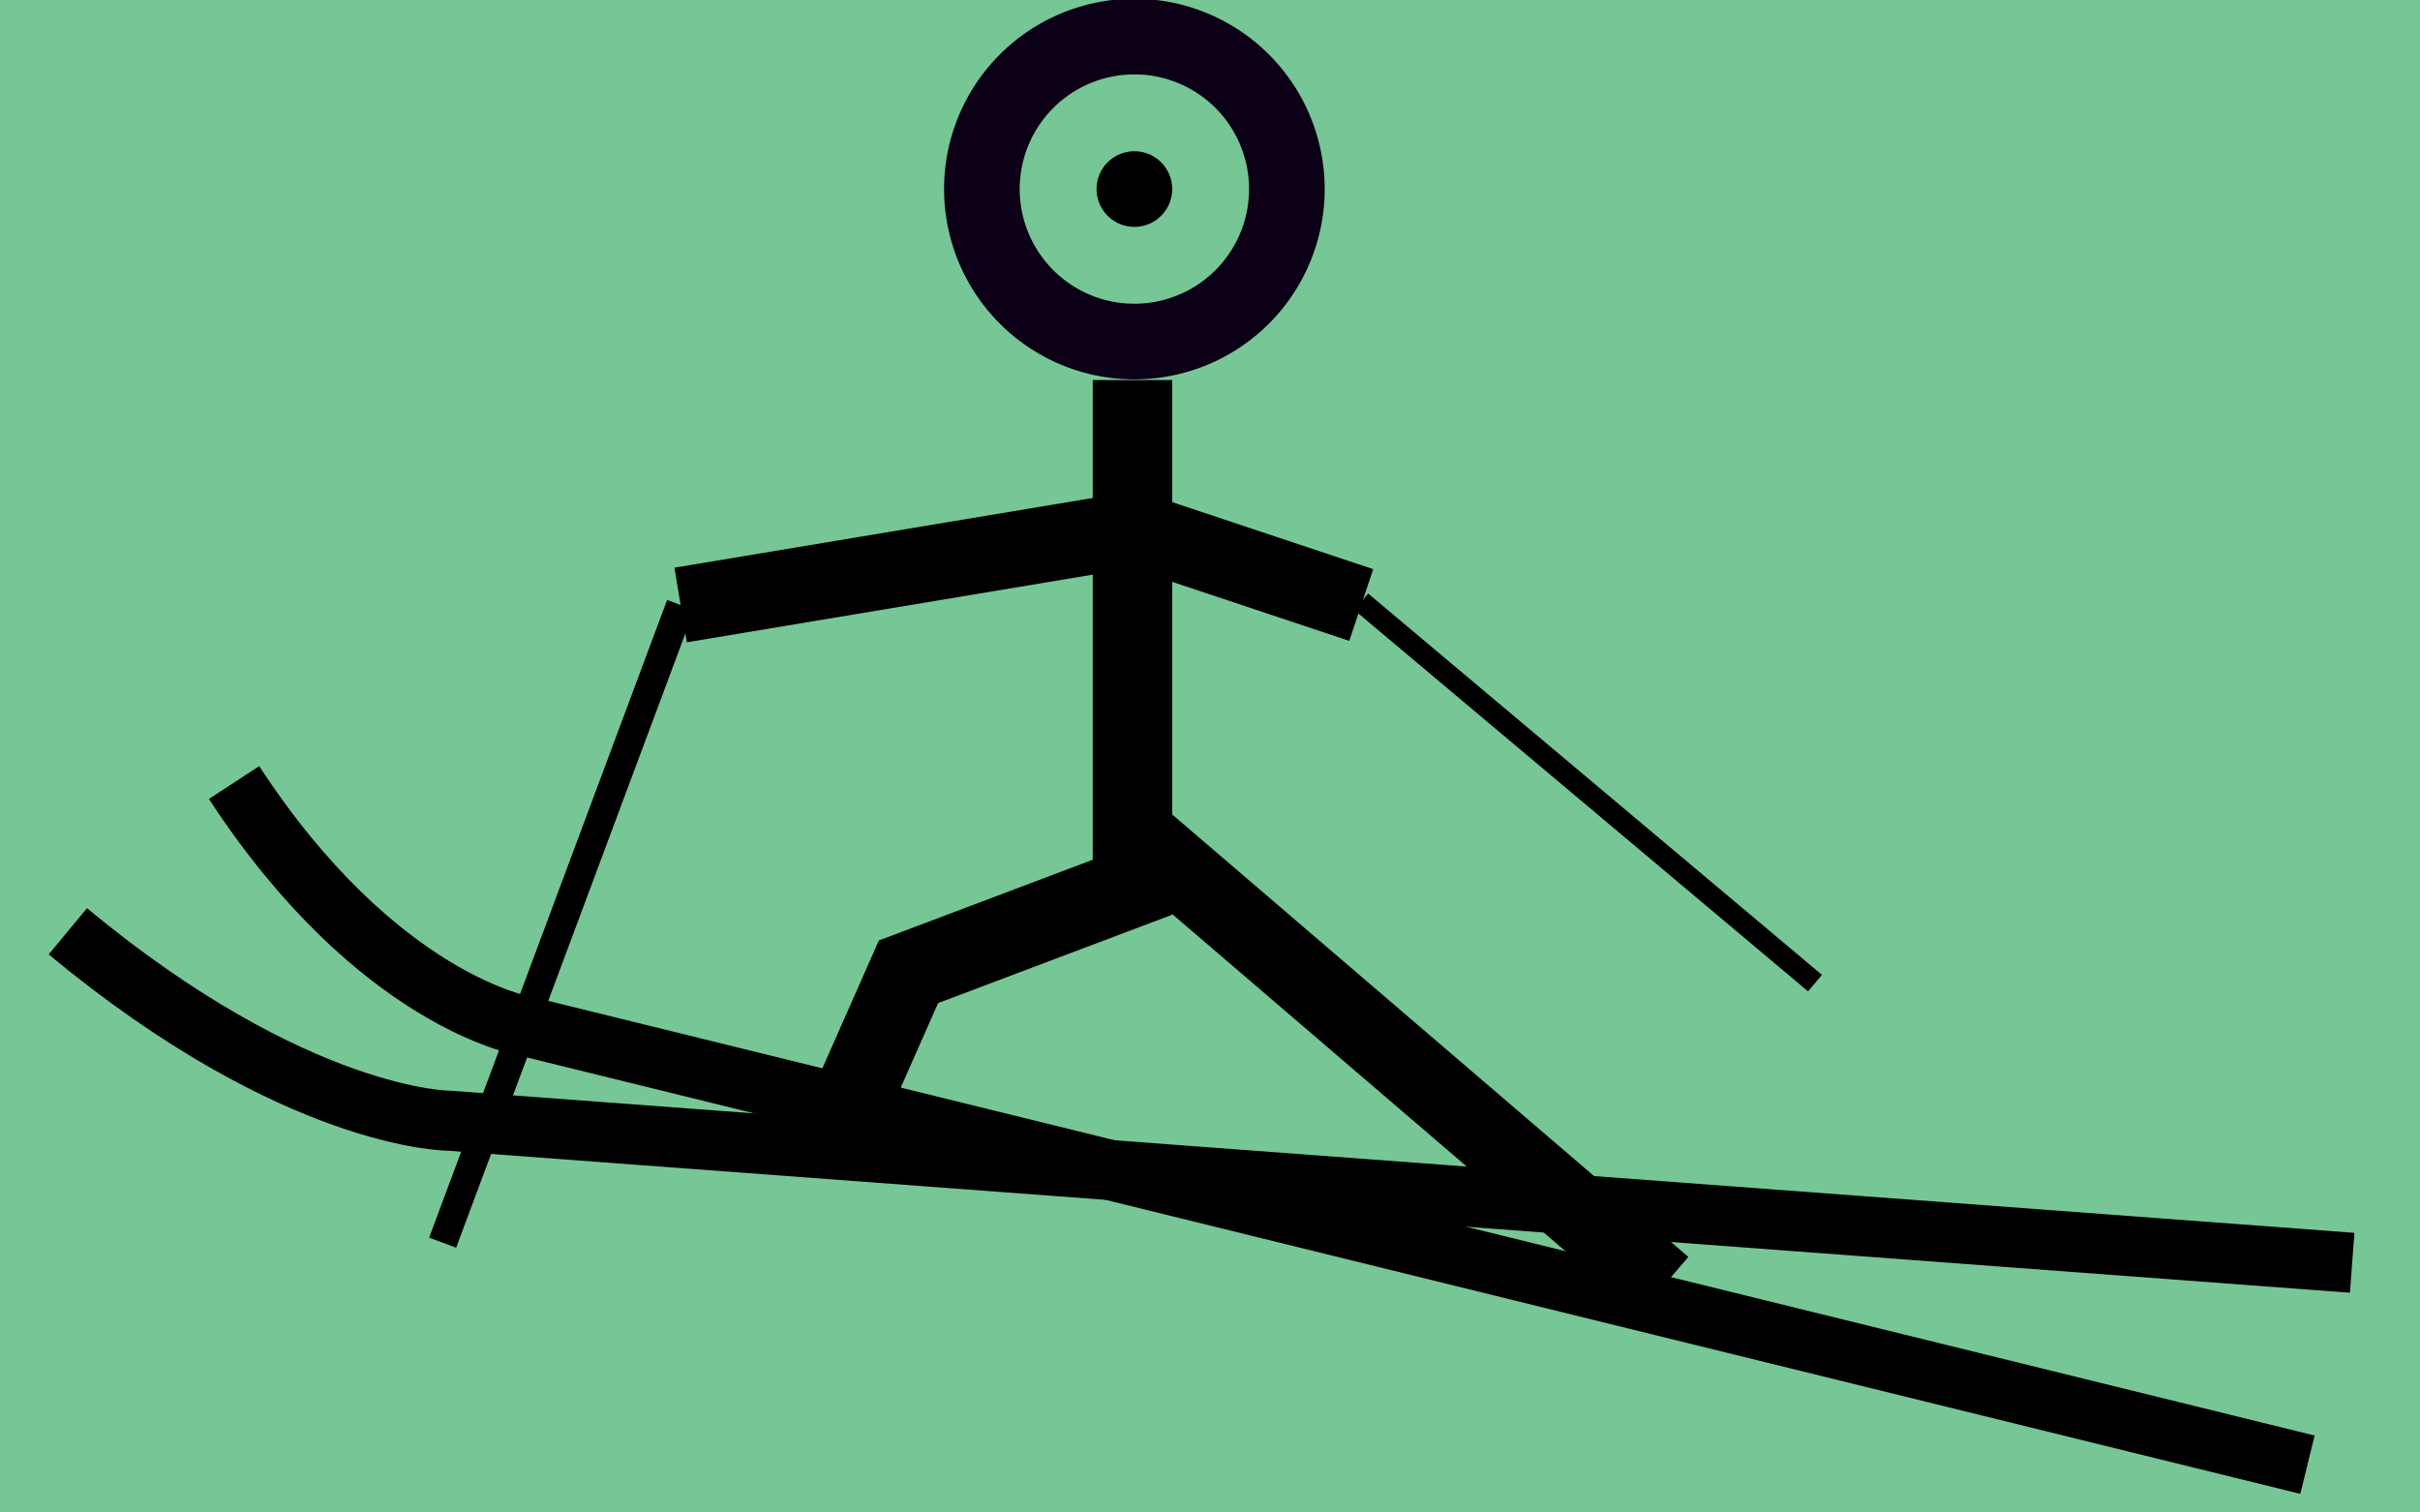 <?xml version="1.0" encoding="UTF-8" standalone="no"?>
<svg
   xmlns:dc="http://purl.org/dc/elements/1.1/"
   xmlns:cc="http://creativecommons.org/ns#"
   xmlns:rdf="http://www.w3.org/1999/02/22-rdf-syntax-ns#"
   xmlns:svg="http://www.w3.org/2000/svg"
   xmlns="http://www.w3.org/2000/svg"
   xmlns:sodipodi="http://sodipodi.sourceforge.net/DTD/sodipodi-0.dtd"
   xmlns:inkscape="http://www.inkscape.org/namespaces/inkscape"
   width="32"
   height="20"
   id="svg2"
   sodipodi:version="0.32"
   inkscape:version="0.46"
   sodipodi:docname="skitour3.svg"
   inkscape:output_extension="org.inkscape.output.svg.inkscape">
  <defs
     id="defs10">
    <inkscape:perspective
       sodipodi:type="inkscape:persp3d"
       inkscape:vp_x="0 : 10 : 1"
       inkscape:vp_y="0 : 1000 : 0"
       inkscape:vp_z="32 : 10 : 1"
       inkscape:persp3d-origin="16 : 6.6666667 : 1"
       id="perspective14" />
  </defs>
  <sodipodi:namedview
     inkscape:window-height="778"
     inkscape:window-width="1201"
     inkscape:pageshadow="2"
     inkscape:pageopacity="0.0"
     guidetolerance="10.0"
     gridtolerance="10.0"
     objecttolerance="10.0"
     borderopacity="1.0"
     bordercolor="#666666"
     pagecolor="#ffffff"
     id="base"
     showgrid="true"
     inkscape:zoom="16.90625"
     inkscape:cx="16"
     inkscape:cy="10.500014"
     inkscape:window-x="74"
     inkscape:window-y="-3"
     inkscape:current-layer="svg2">
    <inkscape:grid
       type="xygrid"
       id="grid2413" />
  </sodipodi:namedview>
  <rect style="fill: #77c696; stroke: none" id="background" width="32" height="20" x="0" y="0" />
  <path
     style="fill:none;fill-rule:evenodd;stroke:#000000;stroke-width:0.794px;stroke-linecap:butt;stroke-linejoin:miter;stroke-opacity:1"
     d="M 0.897,12.315 C 3.918,14.819 5.931,14.819 5.931,14.819 L 31.103,16.698 L 31.103,16.698"
     id="path2441" />
  <path
     style="fill:none;fill-rule:evenodd;stroke:#000000;stroke-width:0.794px;stroke-linecap:butt;stroke-linejoin:miter;stroke-opacity:1"
     d="M 3.095,10.348 C 4.991,13.248 6.938,13.567 6.938,13.567 L 30.512,19.368 L 30.512,19.368"
     id="path2455" />
  <path
     sodipodi:type="arc"
     style="opacity:0.84;fill:#999999;fill-opacity:1;fill-rule:nonzero;stroke:#0cf516;stroke-width:4.033;stroke-miterlimit:4;stroke-dasharray:none;stroke-dashoffset:0;stroke-opacity:1"
     id="path2459"
     sodipodi:cx="15"
     sodipodi:cy="0.5"
     sodipodi:rx="1"
     sodipodi:ry="1.5"
     d="M 16,0.5 A 1,1.5 0 1 1 16,0.5 A 1,1.5 0 1 1 16,0.5 z" />
  <path
     sodipodi:type="arc"
     style="opacity:1;fill:#000000;fill-opacity:1;fill-rule:nonzero;stroke:#0c0016;stroke-width:4.033;stroke-miterlimit:4;stroke-dasharray:none;stroke-dashoffset:0;stroke-opacity:1"
     id="path2463"
     sodipodi:cx="-8.5"
     sodipodi:cy="6.5"
     sodipodi:rx="0.5"
     sodipodi:ry="0.5"
     d="M -8,6.5 A 0.5,0.5 0 1 1 -9,6.5 A 0.5,0.5 0 1 1 -8,6.5 z"
     transform="translate(23.5,-4)" />
  <path
     style="fill:none;fill-rule:evenodd;stroke:#000000;stroke-width:1px;stroke-linecap:butt;stroke-linejoin:miter;stroke-opacity:1"
     d="M 15,11 L 22,17"
     id="path3237" />
  <path
     style="fill:none;fill-rule:evenodd;stroke:#000000;stroke-width:1.051px;stroke-linecap:butt;stroke-linejoin:miter;stroke-opacity:1"
     d="M 14.975,5.025 L 14.975,11.732 L 14.975,11.732 L 12.013,12.85 L 11.025,15.086"
     id="path3239" />
  <path
     style="fill:none;fill-rule:evenodd;stroke:#000000;stroke-width:1px;stroke-linecap:butt;stroke-linejoin:miter;stroke-opacity:1"
     d="M 9,8 L 15,7 L 18,8"
     id="path3241" />
  <path
     style="fill:none;fill-rule:evenodd;stroke:#000000;stroke-width:0.381px;stroke-linecap:butt;stroke-linejoin:miter;stroke-opacity:1"
     d="M 9,8 L 5.853,16.432"
     id="path3243"
     inkscape:transform-center-x="-1.7638995"
     inkscape:transform-center-y="0.4999998" />
  <path
     style="fill:none;fill-rule:evenodd;stroke:#000000;stroke-width:0.285px;stroke-linecap:butt;stroke-linejoin:miter;stroke-opacity:1"
     d="M 18,7.958 L 24,13"
     id="path3245" />
</svg>
